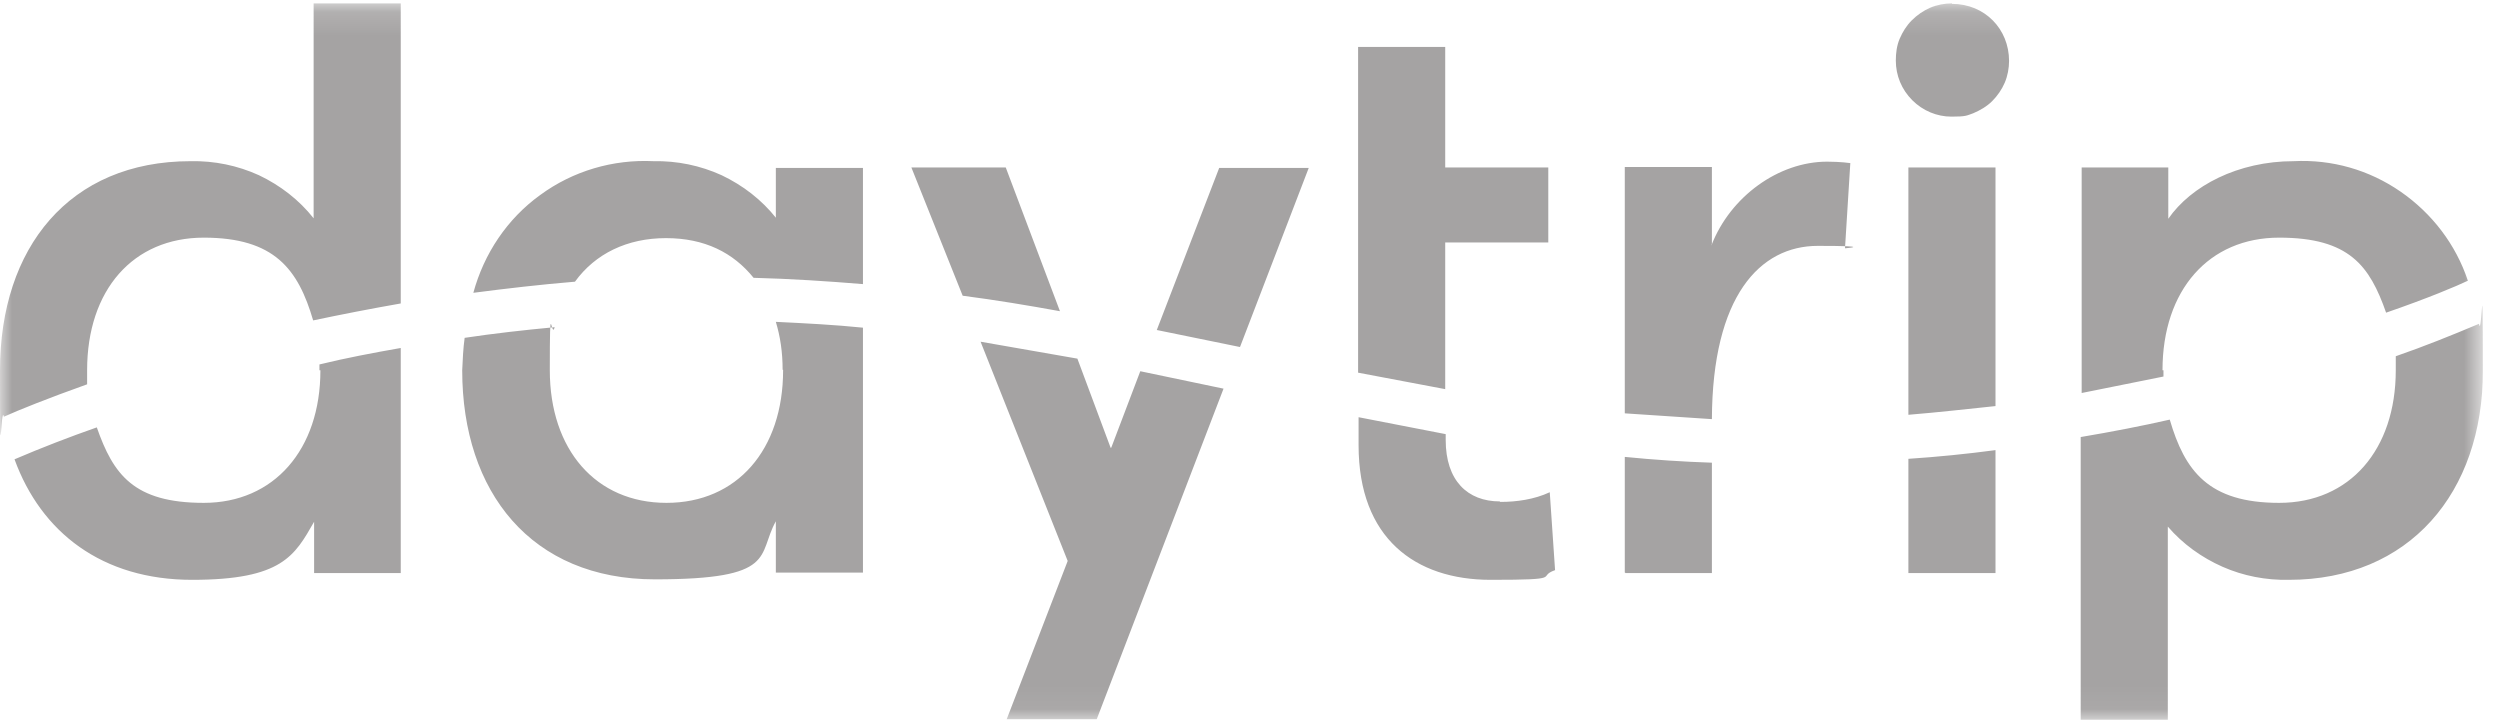 <?xml version="1.0" encoding="utf-8"?>
<svg xmlns="http://www.w3.org/2000/svg" width="104" height="30" viewBox="0 0 104 30" fill="none">
<g clip-path="url(#clip0_6261_71)">
<mask id="mask0_6261_71" style="mask-type:luminance" maskUnits="userSpaceOnUse" x="0" y="0" width="104" height="30">
<path d="M103.289 0.141H0V29.94H103.289V0.141Z" fill="white"/>
</mask>
<g mask="url(#mask0_6261_71)">
<g style="mix-blend-mode:luminosity">
<path d="M46.208 18.644L44.819 14.919L40.792 14.215L44.416 23.336L41.879 29.919H45.624L50.899 16.168L47.436 15.443L46.228 18.624H46.208V18.644ZM62.396 20.859C61.047 20.859 60.141 19.993 60.141 18.302V18.06L56.517 17.356V18.523C56.517 22.389 58.873 24.121 62.013 24.121C65.154 24.121 63.886 24 64.691 23.718L64.47 20.477C63.825 20.779 63.081 20.879 62.436 20.879H62.396V20.859ZM32.577 15.403C32.577 18.705 30.664 20.919 27.725 20.919C24.785 20.919 22.872 18.705 22.872 15.403C22.872 12.101 22.933 14.175 23.074 13.611C21.785 13.732 20.537 13.873 19.329 14.054C19.268 14.497 19.248 14.96 19.228 15.403C19.228 20.477 22.107 24.101 27.242 24.101C32.376 24.101 31.49 23.094 32.275 21.685V23.819H35.899V13.631C34.711 13.51 33.523 13.45 32.275 13.389C32.456 13.993 32.557 14.638 32.557 15.383H32.577V15.403ZM79.389 23.839H83.013V18.725C81.805 18.886 80.597 19.007 79.389 19.087V23.839ZM67.611 23.839H71.215V19.248C70.007 19.208 68.799 19.128 67.591 19.007V23.819H67.611V23.839ZM103.128 13.47C101.98 13.953 100.832 14.416 99.664 14.819V15.403C99.664 18.705 97.752 20.919 94.812 20.919C91.873 20.919 90.886 19.591 90.262 17.456C89.114 17.718 87.866 17.96 86.557 18.181V29.94H90.181V21.906C90.805 22.631 91.591 23.195 92.456 23.577C93.322 23.96 94.269 24.141 95.215 24.121C100.228 24.121 103.289 20.497 103.289 15.423C103.289 10.349 103.248 14.094 103.128 13.49V13.47ZM13.329 15.403C13.329 18.705 11.396 20.919 8.477 20.919C5.557 20.919 4.711 19.732 4.027 17.779C2.879 18.181 1.732 18.624 0.604 19.107C1.711 22.148 4.248 24.121 7.993 24.121C11.738 24.121 12.262 23.114 13.067 21.705V23.839H16.671V14.476C15.524 14.678 14.356 14.899 13.289 15.161V15.403H13.329ZM48.141 13.732L51.584 14.436L54.443 6.987H50.718L48.121 13.732H48.141ZM60.121 10.087H64.409V6.966H60.121V1.953H56.497V15.503L60.121 16.188V10.087ZM32.295 9.081C31.691 8.315 30.906 7.711 30.02 7.289C29.134 6.886 28.168 6.685 27.181 6.705C25.51 6.624 23.839 7.107 22.47 8.114C21.101 9.101 20.134 10.55 19.691 12.181C21.081 12 22.47 11.839 23.919 11.718C24.765 10.55 26.094 9.906 27.705 9.906C29.315 9.906 30.503 10.51 31.349 11.557C32.899 11.597 34.429 11.698 35.899 11.819V6.987H32.275V9.101H32.295V9.081ZM41.819 6.966H37.913L40.047 12.302C41.436 12.483 42.765 12.705 44.094 12.946L41.839 6.966H41.819ZM71.215 10.168V6.946H67.591V17.195L71.215 17.436C71.235 12.322 73.208 10.228 75.624 10.228C78.04 10.228 76.752 10.329 76.752 10.329L76.973 6.785C76.973 6.785 76.57 6.725 76.007 6.725C73.993 6.725 71.98 8.175 71.195 10.208V10.168H71.215ZM79.389 17.255C80.638 17.154 81.846 17.013 83.013 16.893V6.966H79.389V17.255ZM89.96 15.403C89.96 12.06 91.893 9.886 94.812 9.886C97.731 9.886 98.577 11.054 99.262 13.007C101.013 12.403 102.201 11.899 102.664 11.678C102.161 10.168 101.174 8.879 99.866 7.973C98.557 7.067 97.007 6.624 95.416 6.705C93.101 6.705 91.148 7.732 90.201 9.101V6.966H86.597V16.349L90 15.664V15.403H89.96ZM81.201 0.141C80.899 0.141 80.577 0.201 80.295 0.322C80.013 0.443 79.752 0.624 79.53 0.846C79.309 1.067 79.148 1.329 79.027 1.611C78.906 1.893 78.866 2.215 78.866 2.517C78.866 3.141 79.107 3.725 79.55 4.168C79.993 4.611 80.577 4.852 81.181 4.852C81.785 4.852 81.805 4.812 82.087 4.711C82.369 4.591 82.651 4.43 82.873 4.208C83.094 3.987 83.275 3.725 83.396 3.443C83.517 3.161 83.577 2.839 83.577 2.537C83.577 1.208 82.57 0.161 81.201 0.161V0.141ZM13.047 9.081C12.443 8.315 11.658 7.711 10.772 7.289C9.886 6.886 8.919 6.685 7.933 6.705C2.879 6.705 0 10.309 0 15.403C0 20.497 0.04 16.711 0.161 17.336C0.785 17.054 1.993 16.57 3.624 15.987V15.403C3.624 12.06 5.537 9.886 8.477 9.886C11.416 9.886 12.403 11.195 13.027 13.329C14.175 13.087 15.403 12.846 16.671 12.624V0.141H13.047V9.081Z" fill="#A5A3A3"/>
</g>
</g>
</g>
<defs>
<clipPath id="clip0_6261_71">
<rect width="103.289" height="30" fill="white"/>
</clipPath>
</defs>
</svg>
